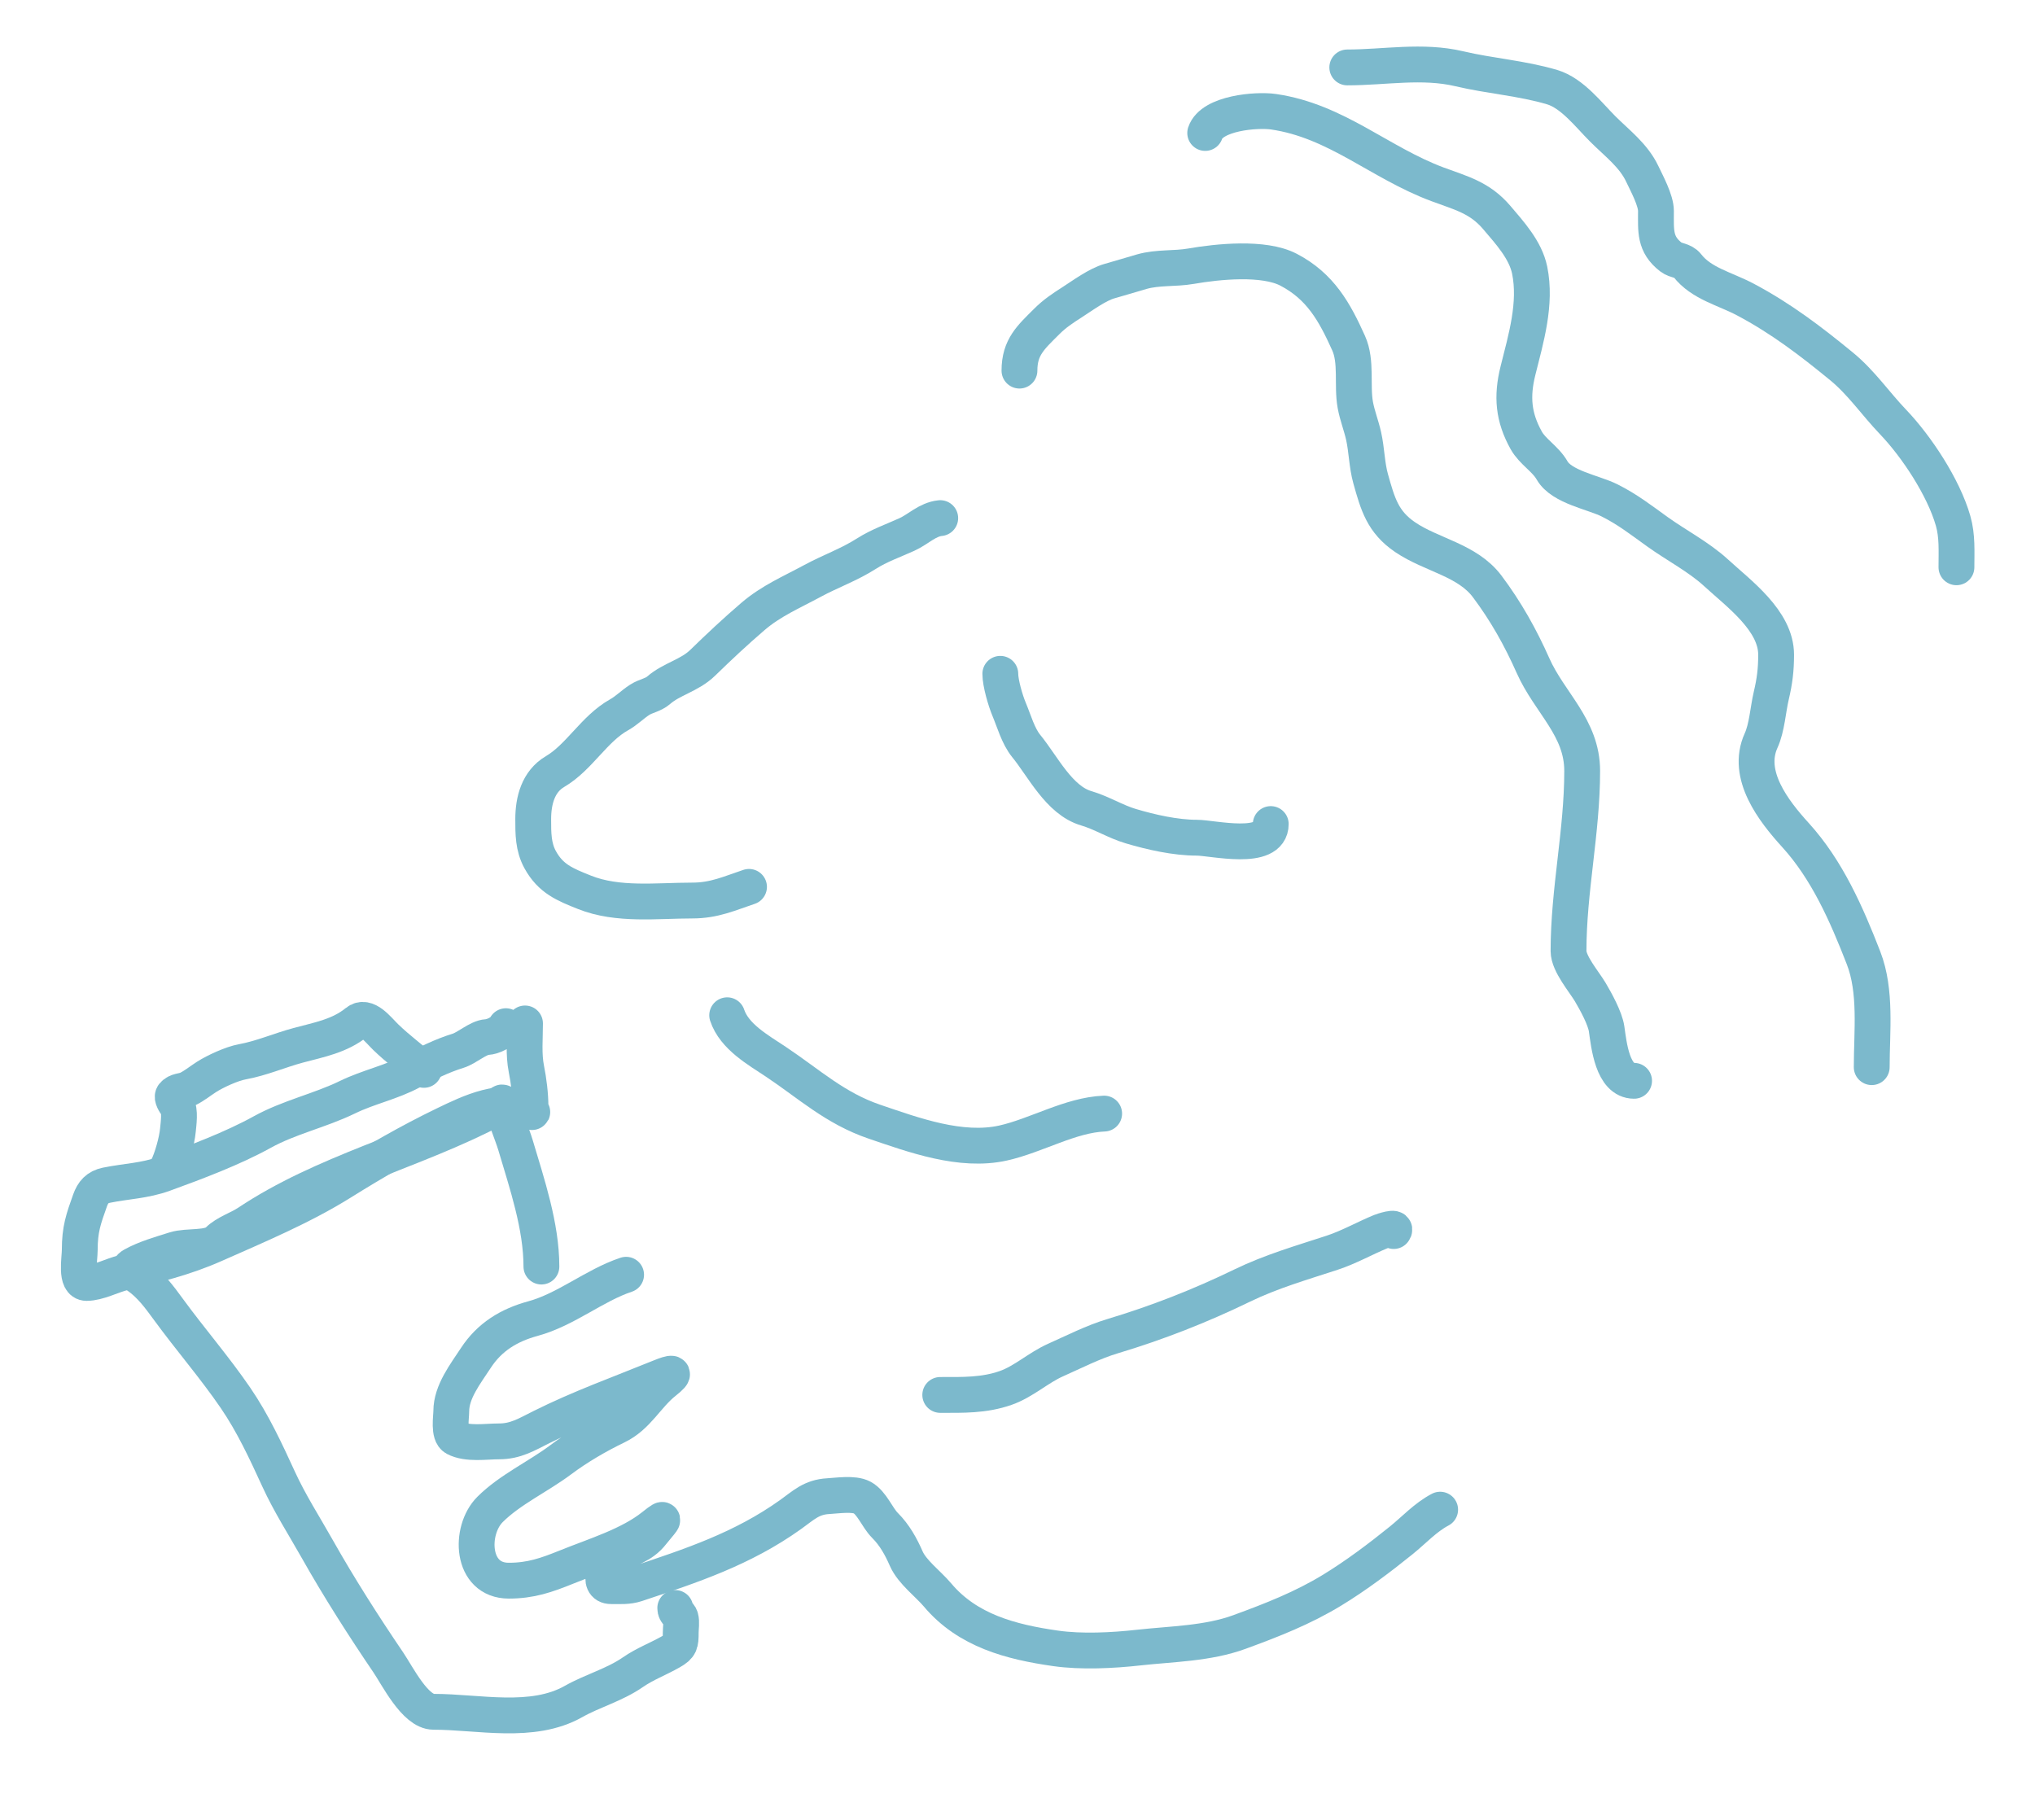 <?xml version="1.0" encoding="UTF-8"?> <svg xmlns="http://www.w3.org/2000/svg" width="284" height="254" viewBox="0 0 284 254" fill="none"><path d="M131.217 72.311C129.429 72.49 128.143 73.878 126.557 74.599C124.653 75.464 122.7 76.137 120.924 77.267C118.461 78.835 115.898 79.719 113.384 81.08C110.473 82.654 107.621 83.859 105.082 86.036C102.643 88.126 100.354 90.275 98.05 92.516C96.244 94.274 93.712 94.769 91.929 96.329C91.146 97.014 90.145 97.108 89.282 97.663C88.27 98.313 87.447 99.176 86.401 99.76C82.904 101.714 80.865 105.68 77.464 107.681C75.099 109.072 74.414 111.747 74.414 114.331C74.414 116.307 74.404 118.197 75.388 119.986C76.859 122.66 78.829 123.442 81.573 124.539C86.23 126.402 91.674 125.683 96.61 125.683C99.698 125.683 101.766 124.699 104.531 123.777" stroke="#7CB9CC" stroke-width="5" stroke-linecap="round"></path><path d="M154.093 155.419C149.384 155.607 144.602 158.502 139.988 159.528C134.09 160.838 127.515 158.412 122.071 156.563C116.537 154.683 112.961 151.309 108.262 148.176C105.782 146.522 102.481 144.685 101.484 141.695" stroke="#7CB9CC" stroke-width="5" stroke-linecap="round"></path><path d="M139.602 94.041C139.602 95.34 140.32 97.787 140.83 98.997C141.511 100.614 142.087 102.734 143.223 104.123C145.546 106.962 147.801 111.692 151.589 112.806C153.761 113.445 155.656 114.666 157.816 115.305C160.654 116.147 164.033 116.915 167.029 116.915C169.207 116.915 177.343 118.91 177.343 115.009" stroke="#7CB9CC" stroke-width="5" stroke-linecap="round"></path><path d="M142.273 51.725C142.273 48.428 143.892 47.057 146.086 44.863C147.186 43.763 148.295 43.034 149.601 42.195C151.09 41.238 153.176 39.696 154.854 39.23C156.356 38.812 157.851 38.343 159.344 37.916C161.59 37.275 163.932 37.55 166.206 37.154C169.942 36.504 176.368 35.838 179.824 37.641C184.272 39.962 186.25 43.533 188.211 47.892C189.374 50.475 188.646 53.778 189.143 56.512C189.412 57.992 189.979 59.393 190.308 60.875C190.74 62.819 190.747 64.892 191.282 66.805C192.277 70.359 192.967 72.847 196.111 74.98C199.782 77.471 204.785 78.159 207.548 81.842C210.175 85.345 212.197 88.967 213.944 92.898C216.257 98.103 220.806 101.533 220.806 107.596C220.806 116.107 218.9 124.225 218.9 132.736C218.9 134.505 221.072 137.009 221.928 138.454C222.692 139.742 224.004 142.121 224.216 143.601C224.536 145.84 225.036 150.844 228.049 150.844" stroke="#7CB9CC" stroke-width="5" stroke-linecap="round"></path><path d="M261.214 148.938C261.214 143.974 261.887 138.361 260.071 133.689C257.694 127.578 254.996 121.413 250.561 116.534C247.53 113.2 243.594 108.158 245.775 103.361C246.601 101.542 246.733 99.049 247.194 97.091C247.67 95.065 247.871 93.505 247.871 91.373C247.871 86.622 242.69 82.882 239.484 79.936C237.099 77.745 233.946 76.111 231.309 74.218C229.023 72.577 227.134 71.093 224.617 69.834C222.379 68.715 217.941 67.988 216.611 65.662C215.672 64.019 213.886 63.061 212.989 61.447C211.211 58.245 210.935 55.367 211.846 51.726C212.962 47.258 214.433 42.383 213.476 37.705C212.9 34.888 210.692 32.486 208.902 30.377C206.507 27.556 203.918 26.957 200.599 25.718C192.503 22.695 186.518 16.873 177.726 15.594C175.378 15.252 169.128 15.761 168.195 18.559" stroke="#7CB9CC" stroke-width="5" stroke-linecap="round"></path><path d="M188.023 9.41C193.254 9.41 198.488 8.372 203.675 9.6C207.947 10.612 212.377 10.903 216.615 12.163C219.408 12.993 221.699 16.018 223.668 17.987C225.662 19.982 227.967 21.674 229.196 24.277C229.825 25.611 231.102 27.944 231.102 29.445C231.102 32.234 230.881 34.081 233.199 35.883C233.886 36.418 234.878 36.294 235.465 37.048C237.44 39.588 240.707 40.28 243.598 41.814C248.547 44.44 252.708 47.608 257.025 51.154C259.766 53.405 261.749 56.338 264.184 58.884C267.469 62.318 271.233 68.012 272.571 72.693C273.18 74.826 273.037 76.941 273.037 79.174" stroke="#7CB9CC" stroke-width="5" stroke-linecap="round"></path><path d="M194.502 171.812C195.062 171.065 192.876 171.816 192.681 171.896C190.396 172.839 188.267 174.065 185.903 174.84C181.605 176.25 177.416 177.448 173.323 179.436C167.478 182.275 161.473 184.624 155.257 186.489C152.563 187.297 149.883 188.673 147.315 189.814C144.909 190.883 142.859 192.832 140.347 193.711C137.313 194.773 134.4 194.685 131.219 194.685" stroke="#7CB9CC" stroke-width="5" stroke-linecap="round"></path><path d="M200.984 210.697C198.932 211.777 197.352 213.528 195.562 214.975C192.55 217.409 189.236 219.903 185.926 221.921C181.799 224.438 177.497 226.115 172.985 227.767C168.526 229.4 163.551 229.432 158.901 229.948C155.279 230.351 150.936 230.571 147.316 230.054C141.089 229.165 135.033 227.587 130.839 222.599C129.547 221.063 127.29 219.4 126.476 217.537C125.74 215.855 124.853 214.241 123.511 212.899C122.399 211.788 121.694 209.746 120.313 209.002C119.155 208.379 116.848 208.742 115.59 208.812C113.236 208.942 112.158 210.074 110.337 211.374C103.617 216.174 96.488 218.518 88.819 221.074C87.656 221.462 86.5 221.371 85.282 221.371C83.142 221.371 84.61 217.973 85.769 217.262C87.806 216.013 89.531 215.854 91.022 213.937C91.929 212.77 93.601 211.06 91.17 213.005C87.862 215.652 83.006 217.114 79.077 218.702C76.251 219.845 74.071 220.608 71.007 220.608C65.687 220.608 65.477 213.58 68.381 210.675C71.162 207.894 75.086 206.107 78.23 203.75C80.589 201.98 83.39 200.347 86.045 199.069C89.002 197.645 90.241 194.829 92.716 192.864C94.551 191.407 93.851 191.498 92.06 192.228C86.485 194.499 80.955 196.478 75.561 199.175C73.494 200.208 71.965 201.166 69.652 201.166C67.786 201.166 65.242 201.601 63.531 200.7C62.562 200.19 62.98 197.789 62.98 196.951C62.98 194.249 64.947 191.758 66.412 189.517C68.318 186.602 71.014 184.949 74.375 184.032C79.02 182.765 82.93 179.394 87.379 177.911" stroke="#7CB9CC" stroke-width="5" stroke-linecap="round"></path><path d="M75.558 176.768C75.558 171.139 73.546 165.21 71.958 159.867C71.433 158.102 70.469 156.115 70.242 154.296C70.115 153.281 69.906 154.305 69.077 154.741C57.849 160.651 45.262 163.544 34.576 170.668C33.298 171.52 31.522 172.05 30.425 173.146C29.192 174.38 26.196 173.823 24.389 174.395C22.481 175.001 20.328 175.597 18.565 176.577C17.507 177.165 18.572 177.631 19.221 178.081C20.985 179.302 22.25 181.027 23.5 182.74C26.534 186.896 29.962 190.85 32.861 195.088C35.293 198.642 37.082 202.512 38.876 206.418C40.455 209.858 42.447 212.943 44.298 216.224C47.322 221.585 50.755 226.959 54.209 232.045C55.458 233.883 57.941 238.907 60.5 238.907C66.808 238.907 74.278 240.728 80.048 237.467C82.727 235.953 85.742 235.171 88.329 233.379C90.008 232.217 91.878 231.53 93.645 230.52C94.933 229.784 95.001 229.402 95.001 227.852C95.001 227.226 95.151 226.378 94.979 225.776C94.805 225.164 94.238 225.208 94.238 224.421" stroke="#7CB9CC" stroke-width="5" stroke-linecap="round"></path><path d="M73.27 142.838C73.27 144.93 73.05 147.14 73.461 149.192C73.787 150.823 74.032 152.784 74.032 154.445C74.032 155.505 74.606 155.257 74.032 154.953C70.244 152.947 65.51 155.271 62.045 156.944C57.166 159.299 52.298 162.101 47.707 164.971C42.136 168.453 35.896 171.059 29.895 173.718C25.684 175.583 21.691 176.529 17.23 177.615C15.622 178.006 13.7 179.055 12.083 179.055C10.48 179.055 11.13 175.711 11.13 174.459C11.13 171.578 11.629 170.17 12.57 167.533C12.977 166.396 13.591 165.675 14.858 165.415C17.595 164.856 20.191 164.806 22.885 163.827C27.33 162.21 32.465 160.283 36.588 158.003C40.367 155.912 44.612 155.018 48.49 153.131C51.46 151.687 54.566 151.084 57.449 149.531C59.514 148.419 61.658 147.35 63.93 146.651C65.168 146.27 66.73 144.815 67.933 144.745C68.832 144.692 70.196 144.031 70.601 143.22" stroke="#7CB9CC" stroke-width="5" stroke-linecap="round"></path><path d="M59.163 149.319C57.446 147.793 55.525 146.396 53.826 144.744C52.708 143.657 51.163 141.535 49.802 142.648C47.419 144.597 44.546 145.104 41.627 145.888C38.986 146.598 36.51 147.702 33.791 148.197C32.376 148.454 30.073 149.505 28.835 150.293C27.966 150.846 27.136 151.537 26.209 151.988C25.503 152.33 24.681 152.202 24.175 152.835C23.905 153.173 24.447 153.995 24.662 154.254C25.2 154.899 24.904 156.916 24.832 157.706C24.693 159.236 23.997 161.705 23.328 163.043" stroke="#7CB9CC" stroke-width="5" stroke-linecap="round"></path></svg> 